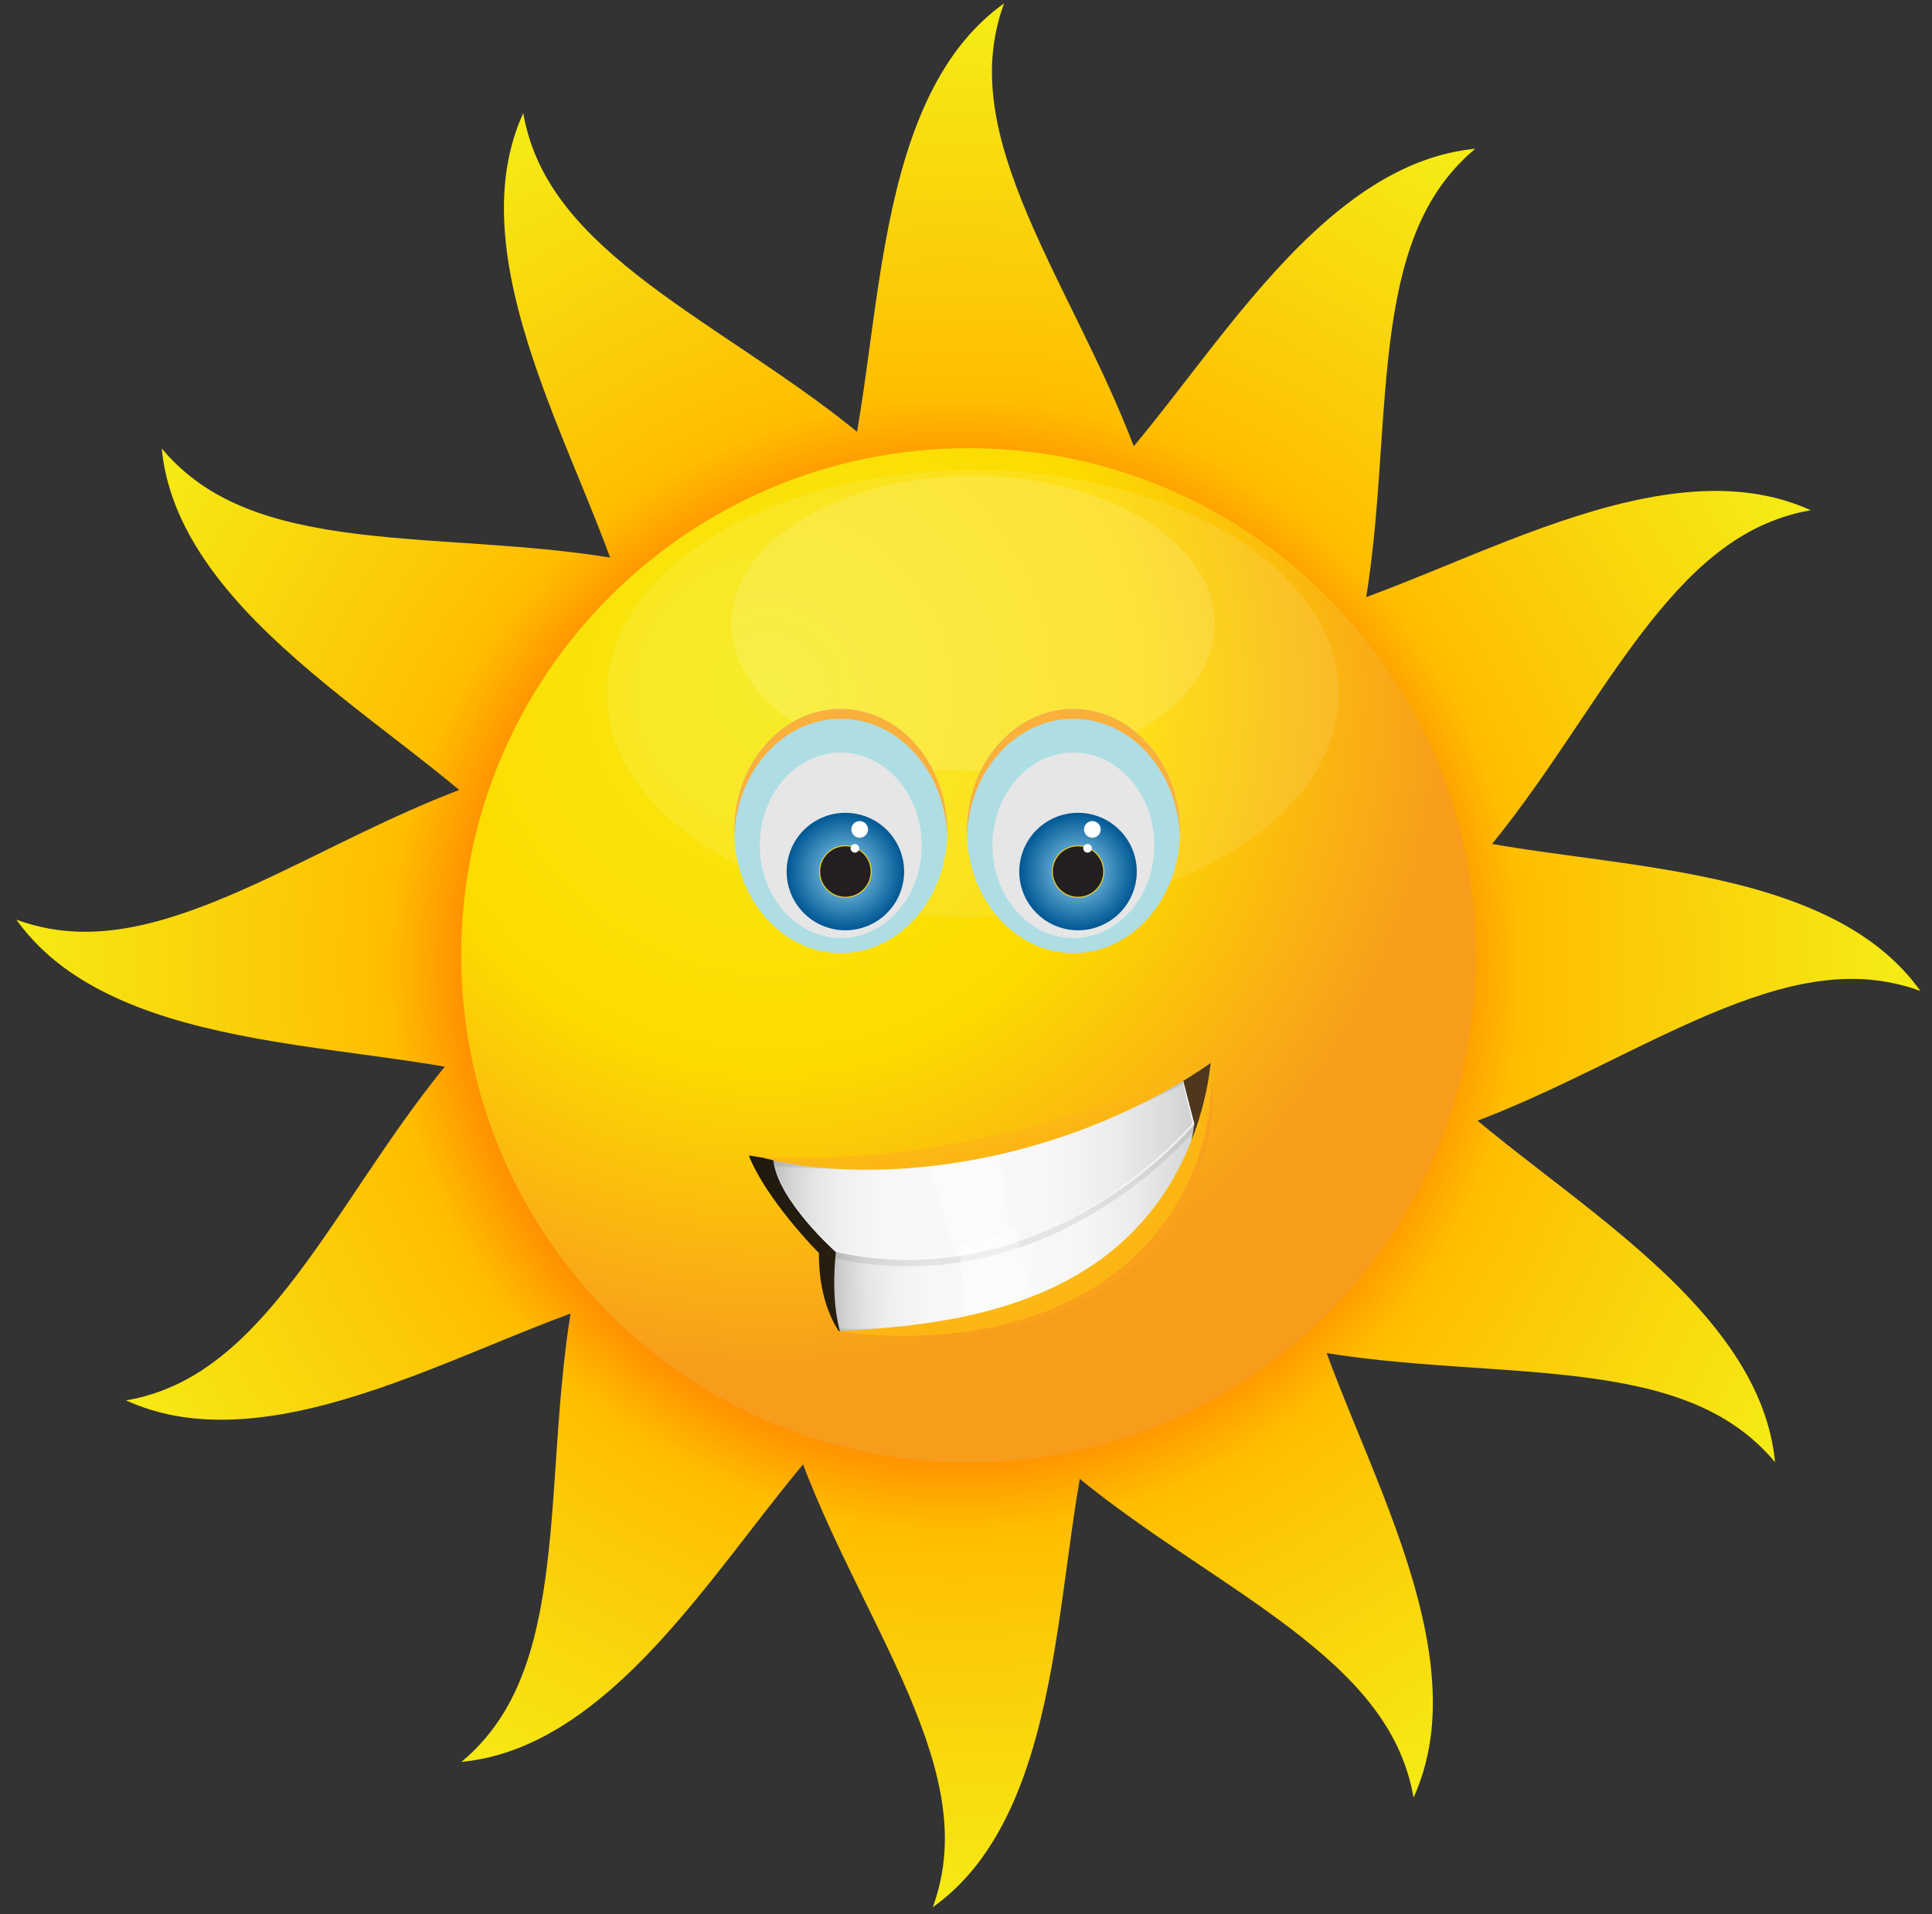 <svg width="110" height="109" viewBox="0 0 110 109" fill="none" xmlns="http://www.w3.org/2000/svg">
<rect x="0" y="0" width="110" height="109" fill="#333333" stroke="none"/>
<path d="M56.035 54.222C55.407 54.526 54.657 54.442 53.892 54.016C53.125 53.591 52.341 52.828 51.596 51.797C50.097 49.737 48.786 46.604 47.699 43.046C46.61 39.485 45.866 36.189 45.266 33.812C44.971 32.623 45.208 31.444 45.407 31.714C45.805 32.262 46.217 32.683 46.358 32.798C46.495 32.924 45.191 32.212 45.191 32.212C45.229 32.227 45.482 32.254 45.576 32.233C45.765 32.191 47.056 30.793 47.431 29.876C47.809 28.959 48.132 27.834 48.405 26.595C48.678 25.355 48.905 24.001 49.113 22.598C49.528 19.789 49.873 16.784 50.391 13.928C50.649 12.5 50.95 11.109 51.313 9.8C51.674 8.492 52.1 7.268 52.577 6.18C53.055 5.091 53.585 4.141 54.118 3.359C54.65 2.575 55.178 1.965 55.636 1.501C56.096 1.037 56.484 0.715 56.752 0.505C57.02 0.295 57.169 0.194 57.168 0.193C57.179 0.193 56.885 0.855 56.662 2.038C56.554 2.628 56.474 3.346 56.478 4.147C56.481 4.949 56.565 5.838 56.747 6.787C57.105 8.688 57.864 10.818 58.883 13.106C59.897 15.399 61.162 17.849 62.434 20.524C63.07 21.863 63.705 23.261 64.295 24.748C64.885 26.235 65.431 27.813 65.861 29.526C66.286 31.239 66.596 33.096 66.645 35.114C66.697 37.123 66.466 39.305 65.854 41.442C65.254 43.577 64.269 45.618 63.161 47.286C62.053 48.965 60.859 50.277 59.828 51.267C58.791 52.259 57.907 52.945 57.26 53.417C56.612 53.886 56.192 54.144 56.035 54.222Z" fill="url(#paint0_radial_127_11094)"/>
<path d="M55.825 53.796C55.434 54.373 54.743 54.674 53.867 54.689C52.99 54.705 51.929 54.436 50.769 53.914C48.44 52.88 45.739 50.823 43.018 48.285C40.295 45.746 38.003 43.263 36.294 41.505C35.444 40.622 35.06 39.482 35.368 39.617C35.986 39.893 36.553 40.051 36.733 40.081C36.914 40.121 35.429 40.157 35.429 40.157C35.469 40.151 35.701 40.047 35.773 39.982C35.915 39.85 36.334 37.995 36.202 37.013C36.071 36.03 35.788 34.893 35.404 33.684C35.021 32.473 34.54 31.189 34.019 29.869C32.973 27.229 31.769 24.453 30.79 21.722C30.3 20.356 29.865 19 29.525 17.686C29.184 16.373 28.94 15.1 28.81 13.919C28.678 12.737 28.663 11.649 28.733 10.706C28.802 9.761 28.954 8.968 29.119 8.337C29.284 7.705 29.46 7.233 29.587 6.916C29.715 6.6 29.793 6.438 29.792 6.438C29.801 6.432 29.879 7.153 30.277 8.29C30.478 8.854 30.768 9.516 31.172 10.207C31.574 10.9 32.093 11.629 32.724 12.36C33.986 13.827 35.707 15.292 37.733 16.764C39.758 18.243 42.08 19.732 44.518 21.413C45.737 22.255 46.986 23.148 48.242 24.141C49.495 25.135 50.758 26.227 51.987 27.497C53.212 28.767 54.41 30.221 55.46 31.943C56.509 33.657 57.401 35.663 57.939 37.819C58.487 39.967 58.655 42.228 58.529 44.226C58.409 46.234 58.031 47.968 57.633 49.34C57.23 50.718 56.808 51.753 56.485 52.486C56.158 53.218 55.923 53.65 55.825 53.796Z" fill="url(#paint1_radial_127_11094)"/>
<path d="M55.432 53.532C55.382 54.228 54.934 54.834 54.184 55.285C53.432 55.737 52.379 56.034 51.113 56.163C48.579 56.431 45.211 56 41.586 55.163C37.958 54.326 34.731 53.322 32.372 52.654C31.195 52.315 30.293 51.519 30.627 51.482C31.3 51.412 31.87 51.266 32.04 51.2C32.218 51.145 30.949 51.919 30.949 51.919C30.981 51.893 31.131 51.688 31.16 51.595C31.217 51.41 30.652 49.594 30.046 48.81C29.441 48.024 28.628 47.182 27.691 46.326C26.754 45.469 25.695 44.596 24.584 43.714C22.359 41.95 19.929 40.149 17.715 38.273C16.608 37.335 15.553 36.379 14.601 35.41C13.649 34.443 12.802 33.463 12.099 32.505C11.394 31.547 10.836 30.613 10.426 29.76C10.012 28.907 9.748 28.145 9.575 27.516C9.402 26.886 9.318 26.389 9.27 26.052C9.223 25.714 9.21 25.535 9.208 25.535C9.214 25.526 9.641 26.112 10.554 26.896C11.011 27.284 11.592 27.713 12.288 28.11C12.983 28.508 13.796 28.88 14.709 29.197C16.534 29.838 18.758 30.245 21.248 30.507C23.741 30.775 26.496 30.904 29.448 31.14C30.925 31.26 32.454 31.409 34.037 31.641C35.62 31.874 37.259 32.189 38.957 32.674C40.654 33.161 42.417 33.822 44.189 34.788C45.954 35.748 47.729 37.039 49.273 38.637C50.822 40.224 52.097 42.097 52.988 43.891C53.888 45.69 54.427 47.38 54.77 48.768C55.109 50.163 55.262 51.27 55.348 52.067C55.43 52.865 55.444 53.357 55.432 53.532Z" fill="url(#paint2_radial_127_11094)"/>
<path d="M54.961 53.5C55.264 54.128 55.179 54.877 54.755 55.642C54.33 56.41 53.566 57.193 52.534 57.938C50.475 59.438 47.342 60.749 43.784 61.836C40.223 62.925 36.927 63.669 34.55 64.27C33.361 64.565 32.182 64.328 32.452 64.128C33 63.731 33.421 63.319 33.536 63.177C33.662 63.041 32.95 64.345 32.95 64.345C32.965 64.307 32.992 64.054 32.971 63.96C32.929 63.77 31.531 62.48 30.614 62.104C29.697 61.725 28.572 61.403 27.333 61.13C26.093 60.857 24.739 60.63 23.336 60.422C20.527 60.008 17.522 59.663 14.667 59.145C13.239 58.886 11.848 58.585 10.539 58.223C9.231 57.861 8.007 57.436 6.919 56.958C5.83 56.48 4.88 55.95 4.098 55.418C3.314 54.885 2.704 54.358 2.24 53.899C1.775 53.44 1.454 53.052 1.243 52.783C1.033 52.514 0.932 52.366 0.931 52.367C0.931 52.356 1.594 52.649 2.776 52.873C3.366 52.981 4.084 53.06 4.885 53.057C5.687 53.055 6.576 52.97 7.525 52.789C9.426 52.431 11.556 51.671 13.843 50.653C16.137 49.639 18.586 48.372 21.261 47.101C22.6 46.467 23.999 45.831 25.485 45.241C26.973 44.651 28.55 44.104 30.264 43.675C31.977 43.248 33.834 42.939 35.852 42.89C37.86 42.839 40.043 43.069 42.179 43.681C44.314 44.281 46.355 45.266 48.023 46.374C49.702 47.482 51.015 48.676 52.005 49.707C52.997 50.744 53.682 51.628 54.155 52.275C54.625 52.924 54.882 53.343 54.961 53.5Z" fill="url(#paint3_radial_127_11094)"/>
<path d="M54.534 53.709C55.112 54.1 55.413 54.792 55.427 55.667C55.443 56.544 55.174 57.605 54.652 58.765C53.619 61.093 51.561 63.794 49.023 66.516C46.484 69.239 44.001 71.532 42.243 73.241C41.361 74.091 40.221 74.475 40.356 74.167C40.631 73.548 40.79 72.981 40.819 72.801C40.859 72.62 40.895 74.106 40.895 74.106C40.889 74.066 40.786 73.833 40.721 73.761C40.589 73.619 38.733 73.201 37.752 73.333C36.768 73.464 35.632 73.747 34.423 74.131C33.212 74.514 31.927 74.995 30.608 75.516C27.968 76.561 25.193 77.766 22.461 78.745C21.095 79.235 19.74 79.669 18.425 80.01C17.111 80.35 15.838 80.595 14.657 80.724C13.475 80.856 12.387 80.872 11.444 80.801C10.499 80.733 9.706 80.581 9.075 80.416C8.443 80.251 7.971 80.075 7.654 79.948C7.338 79.82 7.176 79.742 7.175 79.743C7.17 79.734 7.891 79.657 9.027 79.259C9.592 79.058 10.254 78.767 10.945 78.364C11.638 77.961 12.367 77.443 13.098 76.811C14.565 75.55 16.029 73.828 17.501 71.802C18.98 69.778 20.469 67.456 22.15 65.018C22.992 63.798 23.886 62.55 24.878 61.294C25.871 60.04 26.964 58.778 28.233 57.55C29.503 56.324 30.956 55.127 32.679 54.076C34.393 53.027 36.399 52.136 38.555 51.597C40.704 51.049 42.964 50.882 44.962 51.008C46.97 51.128 48.704 51.506 50.077 51.904C51.454 52.306 52.489 52.728 53.223 53.053C53.956 53.377 54.388 53.612 54.534 53.709Z" fill="url(#paint4_radial_127_11094)"/>
<path d="M54.27 54.103C54.965 54.153 55.572 54.601 56.022 55.351C56.475 56.103 56.772 57.156 56.901 58.422C57.169 60.955 56.738 64.324 55.9 67.949C55.063 71.577 54.059 74.804 53.391 77.163C53.053 78.341 52.258 79.242 52.219 78.908C52.149 78.235 52.002 77.664 51.938 77.494C51.882 77.317 52.656 78.586 52.656 78.586C52.631 78.554 52.426 78.404 52.333 78.375C52.148 78.317 50.331 78.883 49.547 79.488C48.761 80.094 47.919 80.907 47.063 81.843C46.206 82.78 45.334 83.839 44.452 84.951C42.688 87.176 40.886 89.606 39.01 91.82C38.073 92.927 37.116 93.982 36.148 94.933C35.18 95.885 34.2 96.733 33.242 97.436C32.284 98.141 31.35 98.699 30.497 99.109C29.645 99.522 28.883 99.787 28.254 99.96C27.624 100.133 27.127 100.217 26.789 100.265C26.451 100.312 26.272 100.325 26.273 100.327C26.263 100.321 26.849 99.894 27.634 98.981C28.022 98.525 28.45 97.943 28.847 97.247C29.246 96.552 29.618 95.739 29.935 94.826C30.575 93 30.982 90.777 31.244 88.287C31.512 85.794 31.641 83.039 31.877 80.087C31.997 78.61 32.146 77.081 32.378 75.498C32.612 73.915 32.926 72.276 33.412 70.578C33.899 68.881 34.559 67.117 35.526 65.346C36.485 63.581 37.777 61.806 39.375 60.261C40.962 58.712 42.835 57.437 44.629 56.546C46.427 55.647 48.118 55.107 49.506 54.765C50.9 54.425 52.008 54.272 52.805 54.187C53.603 54.104 54.096 54.091 54.27 54.103Z" fill="url(#paint5_radial_127_11094)"/>
<path d="M54.238 54.575C54.867 54.271 55.616 54.356 56.381 54.781C57.148 55.206 57.932 55.969 58.676 57.001C60.176 59.061 61.486 62.194 62.574 65.752C63.663 69.313 64.406 72.609 65.008 74.986C65.303 76.175 65.066 77.354 64.866 77.083C64.469 76.536 64.057 76.115 63.915 75.999C63.778 75.874 65.084 76.586 65.084 76.586C65.046 76.571 64.793 76.544 64.698 76.565C64.509 76.607 63.218 78.006 62.843 78.922C62.464 79.839 62.142 80.965 61.87 82.203C61.596 83.443 61.369 84.797 61.161 86.2C60.746 89.009 60.401 92.015 59.884 94.87C59.625 96.297 59.324 97.689 58.962 98.997C58.6 100.305 58.175 101.529 57.697 102.618C57.219 103.707 56.689 104.657 56.156 105.438C55.625 106.222 55.096 106.833 54.638 107.297C54.179 107.761 53.791 108.083 53.522 108.293C53.254 108.503 53.105 108.604 53.105 108.605C53.095 108.605 53.39 107.942 53.611 106.759C53.72 106.169 53.8 105.452 53.796 104.651C53.794 103.849 53.71 102.959 53.528 102.01C53.169 100.109 52.41 97.98 51.392 95.692C50.377 93.399 49.112 90.949 47.839 88.274C47.205 86.934 46.57 85.536 45.979 84.049C45.39 82.562 44.843 80.984 44.414 79.272C43.987 77.558 43.678 75.701 43.629 73.684C43.578 71.675 43.808 69.493 44.421 67.356C45.021 65.222 46.005 63.179 47.113 61.512C48.221 59.833 49.415 58.521 50.446 57.531C51.483 56.539 52.367 55.854 53.015 55.381C53.661 54.911 54.081 54.653 54.238 54.575Z" fill="url(#paint6_radial_127_11094)"/>
<path d="M54.446 55.002C54.839 54.423 55.53 54.123 56.404 54.108C57.281 54.093 58.342 54.362 59.503 54.883C61.832 55.917 64.532 57.975 67.254 60.512C69.978 63.051 72.269 65.535 73.978 67.292C74.828 68.175 75.212 69.314 74.904 69.18C74.286 68.904 73.719 68.746 73.539 68.717C73.358 68.677 74.843 68.64 74.843 68.64C74.803 68.647 74.57 68.749 74.499 68.815C74.357 68.946 73.938 70.803 74.07 71.785C74.201 72.768 74.484 73.903 74.868 75.113C75.251 76.323 75.732 77.609 76.253 78.928C77.298 81.568 78.503 84.344 79.482 87.075C79.973 88.441 80.407 89.796 80.747 91.111C81.088 92.425 81.332 93.697 81.462 94.878C81.593 96.06 81.61 97.148 81.539 98.091C81.47 99.037 81.317 99.828 81.153 100.459C80.989 101.091 80.812 101.564 80.685 101.881C80.558 102.197 80.48 102.359 80.481 102.36C80.472 102.365 80.395 101.644 79.996 100.507C79.795 99.943 79.504 99.281 79.101 98.589C78.698 97.896 78.18 97.167 77.549 96.436C76.288 94.969 74.566 93.505 72.54 92.033C70.515 90.554 68.195 89.065 65.755 87.385C64.536 86.542 63.287 85.648 62.032 84.656C60.778 83.663 59.516 82.57 58.287 81.301C57.062 80.031 55.864 78.577 54.815 76.855C53.765 75.141 52.874 73.135 52.335 70.978C51.786 68.83 51.62 66.57 51.745 64.572C51.865 62.564 52.243 60.83 52.641 59.457C53.043 58.08 53.465 57.044 53.79 56.311C54.115 55.58 54.349 55.147 54.446 55.002Z" fill="url(#paint7_radial_127_11094)"/>
<path d="M54.84 55.265C54.892 54.569 55.339 53.963 56.089 53.513C56.842 53.061 57.895 52.764 59.16 52.634C61.693 52.365 65.062 52.797 68.688 53.635C72.315 54.471 75.542 55.476 77.9 56.144C79.078 56.482 79.98 57.277 79.647 57.315C78.974 57.385 78.402 57.532 78.232 57.597C78.055 57.653 79.324 56.879 79.324 56.879C79.292 56.904 79.143 57.109 79.113 57.202C79.055 57.387 79.621 59.203 80.226 59.988C80.832 60.774 81.645 61.616 82.581 62.472C83.518 63.329 84.577 64.202 85.689 65.084C87.914 66.847 90.344 68.649 92.558 70.525C93.666 71.463 94.719 72.419 95.671 73.387C96.623 74.355 97.472 75.335 98.174 76.293C98.879 77.251 99.438 78.185 99.847 79.037C100.26 79.889 100.525 80.652 100.698 81.281C100.871 81.91 100.954 82.408 101.004 82.746C101.051 83.083 101.064 83.263 101.065 83.262C101.059 83.272 100.633 82.685 99.719 81.901C99.263 81.513 98.68 81.085 97.985 80.687C97.289 80.288 96.477 79.916 95.564 79.6C93.738 78.959 91.516 78.553 89.024 78.29C86.532 78.023 83.777 77.893 80.826 77.657C79.348 77.537 77.819 77.388 76.237 77.156C74.654 76.923 73.013 76.607 71.316 76.123C69.619 75.635 67.855 74.975 66.084 74.009C64.319 73.049 62.544 71.758 60.999 70.159C59.451 68.572 58.175 66.699 57.284 64.906C56.385 63.106 55.845 61.416 55.504 60.028C55.163 58.635 55.011 57.526 54.925 56.729C54.843 55.933 54.829 55.44 54.84 55.265Z" fill="url(#paint8_radial_127_11094)"/>
<path d="M55.313 55.298C55.009 54.669 55.093 53.92 55.517 53.155C55.944 52.388 56.707 51.604 57.738 50.859C59.798 49.359 62.93 48.049 66.49 46.961C70.05 45.872 73.346 45.129 75.723 44.528C76.913 44.233 78.091 44.47 77.821 44.67C77.273 45.066 76.853 45.479 76.736 45.621C76.61 45.757 77.322 44.453 77.322 44.453C77.308 44.491 77.281 44.744 77.302 44.838C77.344 45.027 78.743 46.318 79.659 46.694C80.576 47.072 81.701 47.394 82.94 47.668C84.18 47.941 85.534 48.167 86.936 48.376C89.747 48.791 92.752 49.135 95.607 49.653C97.035 49.912 98.427 50.213 99.734 50.576C101.042 50.938 102.266 51.362 103.355 51.841C104.444 52.318 105.395 52.847 106.175 53.381C106.959 53.913 107.569 54.441 108.034 54.899C108.497 55.357 108.82 55.747 109.03 56.015C109.24 56.283 109.342 56.432 109.343 56.431C109.343 56.441 108.679 56.148 107.496 55.925C106.907 55.817 106.188 55.737 105.388 55.742C104.586 55.743 103.697 55.827 102.747 56.009C100.846 56.369 98.717 57.128 96.429 58.145C94.136 59.16 91.686 60.425 89.011 61.697C87.671 62.332 86.273 62.968 84.786 63.558C83.299 64.147 81.721 64.694 80.008 65.124C78.295 65.549 76.438 65.86 74.421 65.908C72.412 65.96 70.23 65.729 68.093 65.117C65.958 64.517 63.917 63.532 62.249 62.423C60.571 61.316 59.257 60.122 58.268 59.09C57.277 58.054 56.591 57.17 56.117 56.523C55.649 55.874 55.391 55.454 55.313 55.298Z" fill="url(#paint9_radial_127_11094)"/>
<path d="M55.738 55.089C55.161 54.697 54.861 54.005 54.845 53.131C54.83 52.253 55.098 51.193 55.62 50.032C56.655 47.703 58.712 45.002 61.25 42.281C63.789 39.557 66.272 37.266 68.029 35.557C68.912 34.707 70.052 34.323 69.917 34.631C69.642 35.248 69.483 35.816 69.454 35.997C69.413 36.178 69.377 34.692 69.377 34.692C69.384 34.732 69.486 34.965 69.552 35.036C69.683 35.179 71.54 35.597 72.522 35.465C73.505 35.333 74.641 35.05 75.85 34.667C77.06 34.284 78.346 33.804 79.665 33.282C82.306 32.236 85.081 31.032 87.812 30.053C89.178 29.563 90.534 29.128 91.848 28.788C93.161 28.448 94.434 28.203 95.616 28.073C96.797 27.942 97.886 27.925 98.828 27.997C99.773 28.065 100.565 28.218 101.197 28.382C101.828 28.547 102.301 28.724 102.618 28.85C102.933 28.978 103.096 29.056 103.096 29.055C103.102 29.065 102.38 29.141 101.245 29.541C100.68 29.741 100.019 30.031 99.327 30.435C98.633 30.837 97.905 31.355 97.173 31.987C95.707 33.249 94.242 34.971 92.77 36.996C91.291 39.021 89.803 41.342 88.122 43.781C87.279 45 86.385 46.25 85.393 47.505C84.399 48.759 83.307 50.022 82.037 51.249C80.768 52.475 79.314 53.673 77.592 54.723C75.877 55.772 73.872 56.663 71.715 57.202C69.567 57.75 67.307 57.917 65.308 57.792C63.301 57.672 61.568 57.294 60.194 56.896C58.817 56.493 57.781 56.071 57.048 55.747C56.318 55.42 55.885 55.186 55.738 55.089Z" fill="url(#paint10_radial_127_11094)"/>
<path d="M56.004 54.695C55.307 54.644 54.7 54.196 54.251 53.446C53.799 52.694 53.502 51.641 53.373 50.375C53.104 47.842 53.536 44.474 54.372 40.847C55.21 37.219 56.214 33.993 56.881 31.634C57.221 30.457 58.015 29.554 58.054 29.887C58.123 30.56 58.27 31.132 58.336 31.302C58.391 31.479 57.616 30.21 57.616 30.21C57.643 30.242 57.848 30.392 57.94 30.421C58.126 30.479 59.942 29.913 60.726 29.308C61.512 28.702 62.354 27.89 63.211 26.952C64.068 26.015 64.94 24.957 65.822 23.846C67.586 21.62 69.387 19.19 71.263 16.976C72.201 15.869 73.157 14.814 74.126 13.862C75.094 12.911 76.073 12.063 77.031 11.36C77.988 10.654 78.923 10.096 79.775 9.687C80.627 9.274 81.39 9.009 82.018 8.835C82.648 8.664 83.146 8.58 83.483 8.531C83.822 8.483 84.001 8.47 84.001 8.469C84.01 8.474 83.424 8.901 82.639 9.814C82.251 10.271 81.822 10.853 81.425 11.548C81.026 12.243 80.654 13.057 80.338 13.969C79.698 15.795 79.29 18.018 79.028 20.509C78.76 23.002 78.631 25.756 78.395 28.709C78.275 30.186 78.126 31.715 77.894 33.298C77.661 34.881 77.345 36.52 76.86 38.218C76.373 39.915 75.712 41.679 74.747 43.45C73.787 45.215 72.496 46.99 70.897 48.535C69.31 50.083 67.436 51.358 65.643 52.249C63.844 53.149 62.155 53.689 60.766 54.03C59.372 54.371 58.264 54.523 57.467 54.609C56.67 54.693 56.178 54.706 56.004 54.695Z" fill="url(#paint11_radial_127_11094)"/>
<path d="M84.013 54.399C84.013 70.347 71.085 83.275 55.136 83.275C39.188 83.275 26.259 70.347 26.259 54.399C26.259 38.45 39.188 25.521 55.136 25.521C71.085 25.522 84.013 38.45 84.013 54.399Z" fill="url(#paint12_radial_127_11094)"/>
<path d="M68.931 60.532C68.931 60.532 69.414 76.71 47.766 75.8C47.766 75.8 46.591 74.273 46.628 71.346C46.5 71.246 43.592 68.25 42.633 65.793C42.633 65.793 54.873 68.285 68.931 60.532Z" fill="url(#paint13_linear_127_11094)"/>
<path d="M68.95 61.303C69.216 63.355 68.848 65.493 68.032 67.44C67.22 69.398 65.866 71.139 64.199 72.466C62.523 73.785 60.565 74.699 58.542 75.234C56.521 75.777 54.435 75.984 52.374 75.894C54.402 75.518 56.388 75.074 58.283 74.401C60.168 73.72 61.966 72.822 63.504 71.589C65.055 70.379 66.324 68.828 67.245 67.07C68.152 65.307 68.748 63.35 68.95 61.303Z" fill="#F9A11B"/>
<path d="M67.996 64.008L67.316 61.376C57.702 66.165 48.508 66.314 44.029 66.006C44.224 68.309 47.596 71.291 47.596 71.291C59.813 73.926 67.996 64.008 67.996 64.008Z" fill="url(#paint14_linear_127_11094)"/>
<path d="M67.186 67.284C67.586 66.307 67.826 65.216 67.996 64.008C67.996 64.008 56.646 73.185 47.596 71.291C47.596 71.291 47.261 73.757 47.822 75.803C59.728 76.288 64.921 71.593 67.186 67.284Z" fill="url(#paint15_linear_127_11094)"/>
<path opacity="0.09" d="M47.597 71.665C59.171 74.163 67.125 65.388 67.928 64.463C67.939 64.391 67.951 64.317 67.961 64.246L67.996 64.008C66.974 64.813 56.205 73.092 47.597 71.291C47.597 71.291 47.579 71.417 47.559 71.632C47.582 71.654 47.597 71.665 47.597 71.665Z" fill="#221F1F"/>
<path d="M67.996 64.008L67.316 61.376C57.702 66.165 48.508 66.314 44.029 66.006C44.224 68.309 47.596 71.291 47.596 71.291C59.813 73.926 67.996 64.008 67.996 64.008Z" fill="url(#paint16_linear_127_11094)"/>
<path d="M67.996 64.008L67.316 61.376C57.702 66.165 48.508 66.314 44.029 66.006C44.224 68.309 47.596 71.291 47.596 71.291C59.813 73.926 67.996 64.008 67.996 64.008Z" fill="url(#paint17_linear_127_11094)"/>
<path d="M67.316 61.376C67.316 61.376 67.36 61.385 67.292 61.416L67.887 63.966C67.887 63.966 61.506 71.6 51.755 71.734C61.633 71.716 67.997 64.008 67.997 64.008L67.316 61.376Z" fill="#F1F1F1"/>
<path opacity="0.5" d="M47.632 71.185C47.632 71.185 44.422 68.271 44.028 66.006C44.223 68.309 47.596 71.291 47.596 71.291C57.649 73.46 64.971 67.128 67.248 64.818C64.739 67.287 57.372 73.285 47.632 71.185Z" fill="url(#paint18_linear_127_11094)"/>
<path opacity="0.4" d="M54.437 71.543C55.541 71.383 56.588 71.133 57.576 70.821L56.754 65.06C55.328 65.365 53.959 65.589 52.666 65.749L54.437 71.543Z" fill="white"/>
<path opacity="0.4" d="M54.988 75.386C56.419 75.132 57.701 74.784 58.851 74.356L57.781 69.917C56.756 70.319 55.699 70.671 54.625 70.946L54.988 75.386Z" fill="white"/>
<path opacity="0.1" d="M67.573 65.99C65.297 70.323 60.178 75.907 47.783 75.653C47.797 75.704 47.809 75.754 47.822 75.804C59.728 76.288 65.158 71.291 67.421 66.983C67.579 66.598 67.704 65.669 67.573 65.99Z" fill="#221F1F"/>
<path d="M68.932 60.532C69.127 62.999 68.555 65.536 67.411 67.789C66.841 68.921 66.091 69.964 65.23 70.904C64.36 71.834 63.356 72.638 62.281 73.317C60.11 74.654 57.656 75.441 55.185 75.798C52.712 76.164 50.21 76.134 47.766 75.801C50.228 75.669 52.665 75.451 55.03 74.938C57.386 74.421 59.679 73.626 61.691 72.368C63.715 71.133 65.421 69.412 66.648 67.367C67.865 65.316 68.66 62.979 68.932 60.532Z" fill="url(#paint19_radial_127_11094)"/>
<path opacity="0.1" d="M67.403 61.712L67.316 61.376C57.702 66.165 48.508 66.314 44.029 66.006C44.04 66.131 44.061 66.258 44.089 66.386C48.846 66.84 57.833 66.656 67.403 61.712Z" fill="#221F1F"/>
<path d="M43.229 65.868C45.457 66.015 47.668 65.925 49.861 65.734C52.053 65.524 54.228 65.195 56.373 64.713C58.52 64.251 60.637 63.642 62.727 62.936C64.817 62.229 66.87 61.399 68.932 60.532C67.094 61.809 65.109 62.877 63.038 63.752C60.973 64.639 58.812 65.313 56.613 65.807C54.408 66.278 52.162 66.57 49.909 66.604C47.662 66.635 45.392 66.475 43.229 65.868Z" fill="url(#paint20_radial_127_11094)"/>
<path opacity="0.1" d="M76.223 39.497C76.223 46.522 66.897 52.217 55.392 52.217C43.887 52.217 34.56 46.522 34.56 39.497C34.56 32.473 43.887 26.777 55.392 26.777C66.897 26.778 76.223 32.473 76.223 39.497Z" fill="white"/>
<path opacity="0.13" d="M69.152 35.502C69.152 40.143 62.991 43.905 55.392 43.905C47.792 43.905 41.63 40.143 41.63 35.502C41.63 30.862 47.792 27.1 55.392 27.1C62.991 27.1 69.152 30.862 69.152 35.502Z" fill="white"/>
<path d="M61.127 54.274C64.478 54.269 67.188 51.152 67.182 47.312C67.174 43.472 64.454 40.364 61.103 40.369C57.753 40.375 55.042 43.494 55.049 47.332C55.056 51.173 57.778 54.281 61.127 54.274Z" fill="#AEDEE4"/>
<path d="M61.103 40.929C64.374 40.924 67.039 43.889 67.169 47.603C67.173 47.505 67.182 47.41 67.182 47.312C67.174 43.472 64.454 40.364 61.103 40.369C57.753 40.375 55.042 43.494 55.049 47.332C55.049 47.423 55.059 47.511 55.062 47.601C55.189 43.898 57.839 40.935 61.103 40.929Z" fill="#FBB03B"/>
<path d="M61.124 53.414C63.668 53.409 65.727 51.042 65.723 48.127C65.717 45.21 63.651 42.849 61.105 42.854C58.561 42.858 56.502 45.226 56.508 48.143C56.512 51.058 58.58 53.419 61.124 53.414Z" fill="#E6E6E6"/>
<path d="M58.659 51.573C59.733 53.076 61.821 53.423 63.323 52.349C64.826 51.274 65.174 49.186 64.099 47.684C63.025 46.181 60.937 45.834 59.434 46.907C57.932 47.982 57.584 50.071 58.659 51.573Z" fill="url(#paint21_radial_127_11094)"/>
<path d="M60.163 50.499C60.643 51.17 61.578 51.326 62.249 50.846C62.923 50.365 63.078 49.43 62.597 48.758C62.117 48.086 61.182 47.93 60.509 48.412C59.838 48.892 59.681 49.827 60.163 50.499Z" fill="#F3D022"/>
<path d="M60.21 50.465C60.671 51.111 61.571 51.259 62.215 50.798C62.861 50.336 63.011 49.439 62.548 48.793C62.087 48.146 61.189 47.997 60.543 48.459C59.899 48.92 59.748 49.819 60.21 50.465Z" fill="#231F20"/>
<path d="M62.579 46.953C62.731 47.165 62.683 47.461 62.47 47.614C62.257 47.766 61.962 47.716 61.809 47.504C61.658 47.291 61.706 46.995 61.919 46.843C62.132 46.691 62.427 46.74 62.579 46.953Z" fill="white"/>
<path d="M62.121 48.163C62.2 48.273 62.175 48.427 62.064 48.505C61.954 48.584 61.801 48.558 61.722 48.448C61.644 48.338 61.669 48.185 61.78 48.106C61.889 48.028 62.042 48.053 62.121 48.163Z" fill="white"/>
<path d="M47.881 54.274C51.231 54.269 53.942 51.152 53.935 47.312C53.928 43.472 51.207 40.364 47.856 40.369C44.507 40.375 41.796 43.494 41.803 47.332C41.809 51.173 44.531 54.281 47.881 54.274Z" fill="#AEDEE4"/>
<path d="M47.856 40.929C51.129 40.924 53.793 43.889 53.923 47.603C53.927 47.505 53.935 47.41 53.935 47.312C53.928 43.472 51.207 40.364 47.856 40.369C44.507 40.375 41.796 43.494 41.803 47.332C41.803 47.423 41.812 47.511 41.815 47.601C41.943 43.898 44.592 40.935 47.856 40.929Z" fill="#FBB03B"/>
<path d="M47.879 53.414C50.423 53.409 52.481 51.042 52.477 48.127C52.471 45.21 50.404 42.849 47.859 42.854C45.315 42.858 43.256 45.226 43.261 48.143C43.266 51.058 45.334 53.419 47.879 53.414Z" fill="#E6E6E6"/>
<path d="M45.412 51.573C46.486 53.076 48.574 53.423 50.077 52.349C51.579 51.274 51.927 49.186 50.852 47.684C49.779 46.181 47.69 45.834 46.188 46.907C44.685 47.982 44.338 50.071 45.412 51.573Z" fill="url(#paint22_radial_127_11094)"/>
<path d="M46.916 50.499C47.397 51.17 48.331 51.326 49.003 50.846C49.676 50.365 49.831 49.43 49.351 48.758C48.871 48.086 47.936 47.93 47.263 48.412C46.592 48.892 46.435 49.827 46.916 50.499Z" fill="#F3D022"/>
<path d="M46.963 50.465C47.425 51.111 48.325 51.259 48.968 50.798C49.614 50.336 49.765 49.439 49.303 48.793C48.841 48.146 47.943 47.997 47.297 48.459C46.653 48.92 46.502 49.819 46.963 50.465Z" fill="#231F20"/>
<path d="M49.333 46.953C49.484 47.165 49.437 47.461 49.223 47.614C49.011 47.766 48.715 47.716 48.563 47.504C48.411 47.291 48.46 46.995 48.672 46.843C48.886 46.691 49.181 46.74 49.333 46.953Z" fill="white"/>
<path d="M48.874 48.163C48.953 48.273 48.928 48.427 48.818 48.505C48.707 48.584 48.554 48.558 48.475 48.448C48.398 48.338 48.422 48.185 48.533 48.106C48.643 48.028 48.795 48.053 48.874 48.163Z" fill="white"/>
<defs>
<radialGradient id="paint0_radial_127_11094" cx="0" cy="0" r="1" gradientUnits="userSpaceOnUse" gradientTransform="translate(54.368 54.954) scale(53.206 53.206)">
<stop offset="0.47" stop-color="#FF7300"/>
<stop offset="0.606" stop-color="#FFBD00"/>
<stop offset="1" stop-color="#F5EA14"/>
</radialGradient>
<radialGradient id="paint1_radial_127_11094" cx="0" cy="0" r="1" gradientUnits="userSpaceOnUse" gradientTransform="translate(54.368 54.954) scale(53.206 53.206)">
<stop offset="0.47" stop-color="#FF7300"/>
<stop offset="0.606" stop-color="#FFBD00"/>
<stop offset="1" stop-color="#F5EA14"/>
</radialGradient>
<radialGradient id="paint2_radial_127_11094" cx="0" cy="0" r="1" gradientUnits="userSpaceOnUse" gradientTransform="translate(54.368 54.954) scale(53.206 53.206)">
<stop offset="0.47" stop-color="#FF7300"/>
<stop offset="0.606" stop-color="#FFBD00"/>
<stop offset="1" stop-color="#F5EA14"/>
</radialGradient>
<radialGradient id="paint3_radial_127_11094" cx="0" cy="0" r="1" gradientUnits="userSpaceOnUse" gradientTransform="translate(54.368 54.954) scale(53.208)">
<stop offset="0.47" stop-color="#FF7300"/>
<stop offset="0.606" stop-color="#FFBD00"/>
<stop offset="1" stop-color="#F5EA14"/>
</radialGradient>
<radialGradient id="paint4_radial_127_11094" cx="0" cy="0" r="1" gradientUnits="userSpaceOnUse" gradientTransform="translate(54.368 54.954) scale(53.208 53.208)">
<stop offset="0.47" stop-color="#FF7300"/>
<stop offset="0.606" stop-color="#FFBD00"/>
<stop offset="1" stop-color="#F5EA14"/>
</radialGradient>
<radialGradient id="paint5_radial_127_11094" cx="0" cy="0" r="1" gradientUnits="userSpaceOnUse" gradientTransform="translate(54.369 54.954) scale(53.207)">
<stop offset="0.47" stop-color="#FF7300"/>
<stop offset="0.606" stop-color="#FFBD00"/>
<stop offset="1" stop-color="#F5EA14"/>
</radialGradient>
<radialGradient id="paint6_radial_127_11094" cx="0" cy="0" r="1" gradientUnits="userSpaceOnUse" gradientTransform="translate(54.383 54.954) scale(53.204)">
<stop offset="0.47" stop-color="#FF7300"/>
<stop offset="0.606" stop-color="#FFBD00"/>
<stop offset="1" stop-color="#F5EA14"/>
</radialGradient>
<radialGradient id="paint7_radial_127_11094" cx="0" cy="0" r="1" gradientUnits="userSpaceOnUse" gradientTransform="translate(54.368 54.954) scale(53.207 53.207)">
<stop offset="0.47" stop-color="#FF7300"/>
<stop offset="0.606" stop-color="#FFBD00"/>
<stop offset="1" stop-color="#F5EA14"/>
</radialGradient>
<radialGradient id="paint8_radial_127_11094" cx="0" cy="0" r="1" gradientUnits="userSpaceOnUse" gradientTransform="translate(54.368 54.954) scale(53.207 53.207)">
<stop offset="0.47" stop-color="#FF7300"/>
<stop offset="0.606" stop-color="#FFBD00"/>
<stop offset="1" stop-color="#F5EA14"/>
</radialGradient>
<radialGradient id="paint9_radial_127_11094" cx="0" cy="0" r="1" gradientUnits="userSpaceOnUse" gradientTransform="translate(54.368 54.954) scale(53.207 53.207)">
<stop offset="0.47" stop-color="#FF7300"/>
<stop offset="0.606" stop-color="#FFBD00"/>
<stop offset="1" stop-color="#F5EA14"/>
</radialGradient>
<radialGradient id="paint10_radial_127_11094" cx="0" cy="0" r="1" gradientUnits="userSpaceOnUse" gradientTransform="translate(54.367 54.954) scale(53.207 53.207)">
<stop offset="0.47" stop-color="#FF7300"/>
<stop offset="0.606" stop-color="#FFBD00"/>
<stop offset="1" stop-color="#F5EA14"/>
</radialGradient>
<radialGradient id="paint11_radial_127_11094" cx="0" cy="0" r="1" gradientUnits="userSpaceOnUse" gradientTransform="translate(54.368 54.954) scale(53.208 53.208)">
<stop offset="0.47" stop-color="#FF7300"/>
<stop offset="0.606" stop-color="#FFBD00"/>
<stop offset="1" stop-color="#F5EA14"/>
</radialGradient>
<radialGradient id="paint12_radial_127_11094" cx="0" cy="0" r="1" gradientUnits="userSpaceOnUse" gradientTransform="translate(43.884 39.462) scale(38.802)">
<stop stop-color="#F5EA14"/>
<stop offset="0.545" stop-color="#FDDB00"/>
<stop offset="1" stop-color="#F89C1C"/>
</radialGradient>
<linearGradient id="paint13_linear_127_11094" x1="42.633" y1="68.184" x2="68.932" y2="68.184" gradientUnits="userSpaceOnUse">
<stop stop-color="#1E180E"/>
<stop offset="1" stop-color="#51381C"/>
</linearGradient>
<linearGradient id="paint14_linear_127_11094" x1="44.166" y1="67.925" x2="68.222" y2="65.837" gradientUnits="userSpaceOnUse">
<stop stop-color="#393C3C"/>
<stop offset="0.022" stop-color="#5E6060"/>
<stop offset="0.048" stop-color="#828484"/>
<stop offset="0.077" stop-color="#A2A4A4"/>
<stop offset="0.109" stop-color="#BEBFBF"/>
<stop offset="0.146" stop-color="#D4D4D4"/>
<stop offset="0.189" stop-color="#E5E5E5"/>
<stop offset="0.241" stop-color="#F0F0F0"/>
<stop offset="0.316" stop-color="#F7F7F7"/>
<stop offset="0.521" stop-color="#F9F9F9"/>
<stop offset="0.678" stop-color="#F6F6F6"/>
<stop offset="0.813" stop-color="#EBECEC"/>
<stop offset="0.939" stop-color="#D9DBDC"/>
<stop offset="1" stop-color="#CED0D1"/>
</linearGradient>
<linearGradient id="paint15_linear_127_11094" x1="47.23" y1="70.097" x2="68.566" y2="69.778" gradientUnits="userSpaceOnUse">
<stop stop-color="#BFBFBF"/>
<stop offset="0.044" stop-color="#D4D4D4"/>
<stop offset="0.098" stop-color="#E5E5E5"/>
<stop offset="0.166" stop-color="#F0F0F0"/>
<stop offset="0.26" stop-color="#F7F7F7"/>
<stop offset="0.521" stop-color="#F9F9F9"/>
<stop offset="0.678" stop-color="#F6F6F6"/>
<stop offset="0.813" stop-color="#EBECEC"/>
<stop offset="0.939" stop-color="#D9DBDC"/>
<stop offset="1" stop-color="#CED0D1"/>
</linearGradient>
<linearGradient id="paint16_linear_127_11094" x1="44.166" y1="67.925" x2="68.222" y2="65.837" gradientUnits="userSpaceOnUse">
<stop stop-color="#393C3C"/>
<stop offset="0.022" stop-color="#5E6060"/>
<stop offset="0.048" stop-color="#828484"/>
<stop offset="0.077" stop-color="#A2A4A4"/>
<stop offset="0.109" stop-color="#BEBFBF"/>
<stop offset="0.146" stop-color="#D4D4D4"/>
<stop offset="0.189" stop-color="#E5E5E5"/>
<stop offset="0.241" stop-color="#F0F0F0"/>
<stop offset="0.316" stop-color="#F7F7F7"/>
<stop offset="0.521" stop-color="#F9F9F9"/>
<stop offset="0.678" stop-color="#F6F6F6"/>
<stop offset="0.813" stop-color="#EBECEC"/>
<stop offset="0.939" stop-color="#D9DBDC"/>
<stop offset="1" stop-color="#CED0D1"/>
</linearGradient>
<linearGradient id="paint17_linear_127_11094" x1="44.029" y1="66.557" x2="67.996" y2="66.557" gradientUnits="userSpaceOnUse">
<stop stop-color="#BFBFBF"/>
<stop offset="0.044" stop-color="#D4D4D4"/>
<stop offset="0.098" stop-color="#E5E5E5"/>
<stop offset="0.166" stop-color="#F0F0F0"/>
<stop offset="0.26" stop-color="#F7F7F7"/>
<stop offset="0.521" stop-color="#F9F9F9"/>
<stop offset="0.678" stop-color="#F6F6F6"/>
<stop offset="0.813" stop-color="#EBECEC"/>
<stop offset="0.939" stop-color="#D9DBDC"/>
<stop offset="1" stop-color="#CED0D1"/>
</linearGradient>
<linearGradient id="paint18_linear_127_11094" x1="53.431" y1="61.106" x2="56.831" y2="68.133" gradientUnits="userSpaceOnUse">
<stop stop-color="#CED0D1"/>
<stop offset="1" stop-color="#F9F9F9"/>
</linearGradient>
<radialGradient id="paint19_radial_127_11094" cx="0" cy="0" r="1" gradientUnits="userSpaceOnUse" gradientTransform="translate(53.145 59.378) scale(16.093 16.093)">
<stop stop-color="#FDEE77"/>
<stop offset="0.449" stop-color="#FDDF0E"/>
<stop offset="1" stop-color="#FCB614"/>
</radialGradient>
<radialGradient id="paint20_radial_127_11094" cx="0" cy="0" r="1" gradientUnits="userSpaceOnUse" gradientTransform="translate(52.549 46.43) rotate(75.823) scale(19.513 29.221)">
<stop stop-color="#FDEE77"/>
<stop offset="0.449" stop-color="#FDDF0E"/>
<stop offset="1" stop-color="#FCB614"/>
</radialGradient>
<radialGradient id="paint21_radial_127_11094" cx="0" cy="0" r="1" gradientUnits="userSpaceOnUse" gradientTransform="translate(61.379 49.629) rotate(144.442) scale(3.344)">
<stop stop-color="#96D9F7"/>
<stop offset="1" stop-color="#005793"/>
</radialGradient>
<radialGradient id="paint22_radial_127_11094" cx="0" cy="0" r="1" gradientUnits="userSpaceOnUse" gradientTransform="translate(48.132 49.629) rotate(144.442) scale(3.344)">
<stop stop-color="#96D9F7"/>
<stop offset="1" stop-color="#005793"/>
</radialGradient>
</defs>
</svg>
